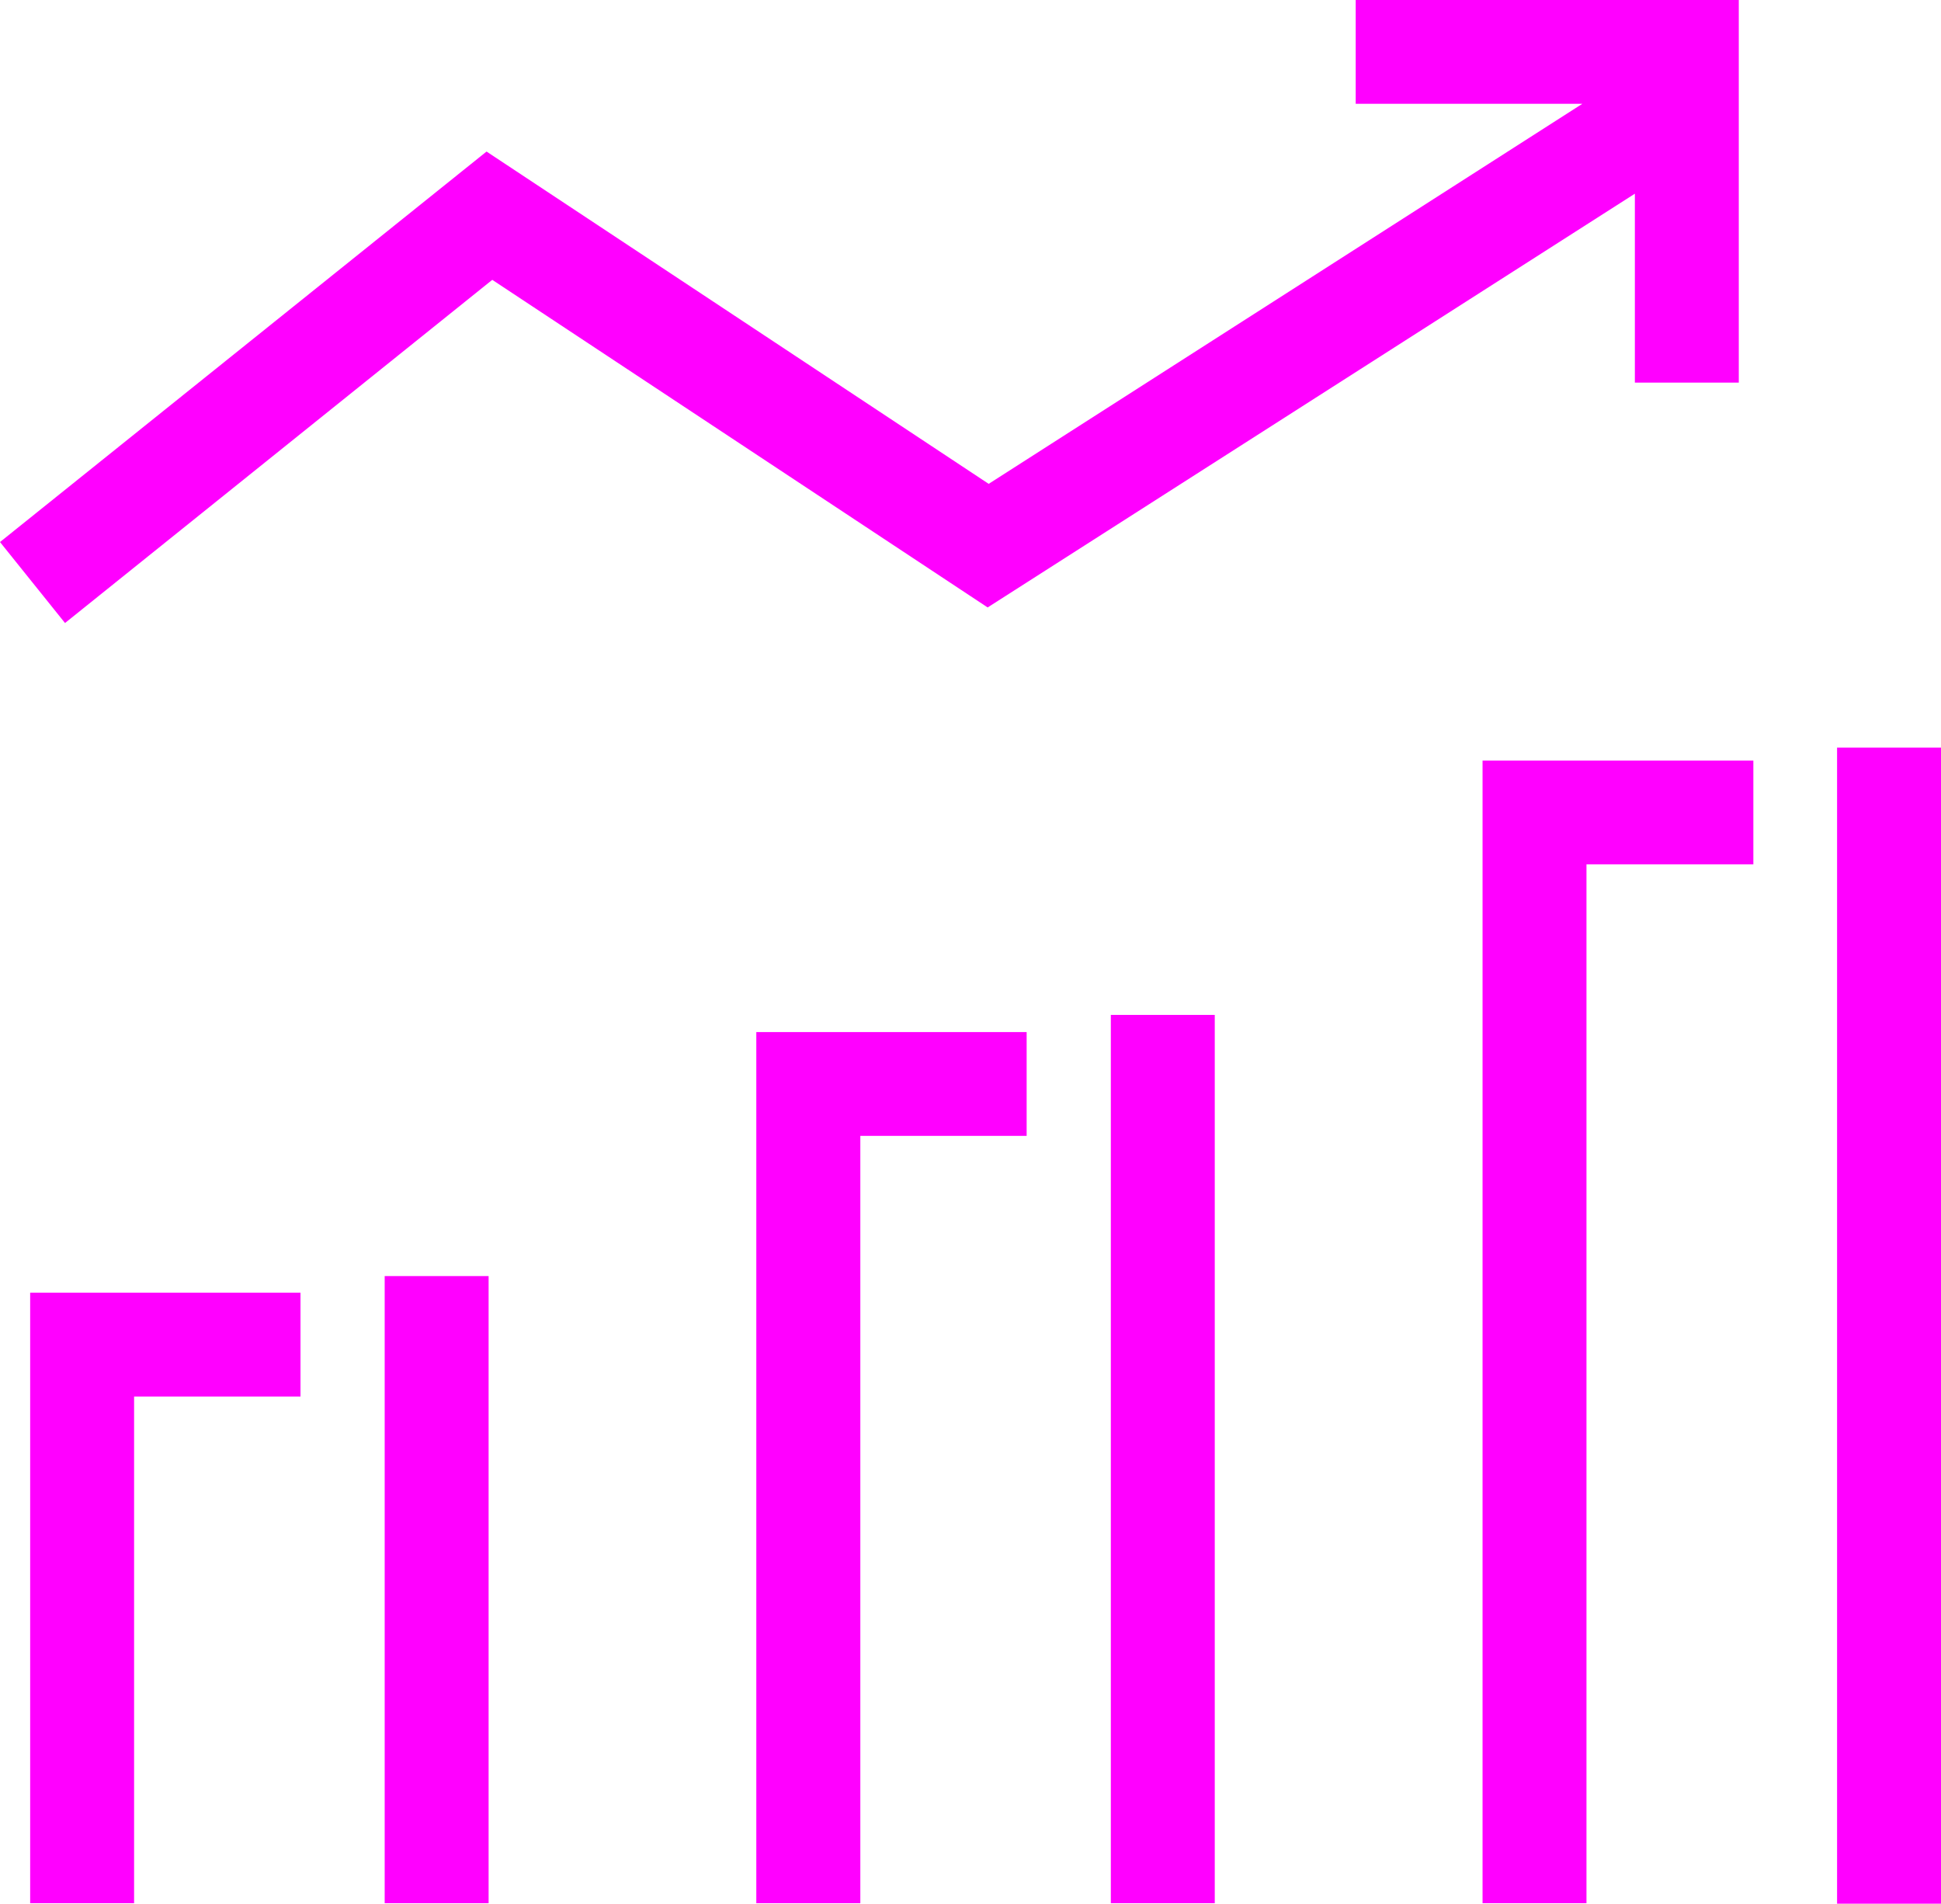  <svg
    width="466"
    height="457"
    viewBox="0 0 466 457"
    fill="none"
    xmlns="http://www.w3.org/2000/svg"
>
    <g clipPath="url(#clip0_138_60)">
    <path
        d="M392.503 46.495V91.842H417.453V0H325.48V24.915H379.893L237.365 116.148L116.81 36.381L0 130.115L15.611 149.555L118.186 67.175L237.117 145.816L392.503 46.495Z"
        fill="#FF00FF"
    ></path>
    <path
        d="M7.241 456.865H32.192V335.243H72.144V310.306H7.241V456.865Z"
        fill="#FF00FF"
    ></path>
    <path
        d="M117.306 306.319H92.356V456.865H117.306V306.319Z"
        fill="#FF00FF"
    ></path>
    <path
        d="M181.577 456.865H206.55V272.664H246.479V247.749H181.577V456.865Z"
        fill="#FF00FF"
    ></path>
    <path
        d="M291.642 243.627H266.692V456.865H291.642V243.627Z"
        fill="#FF00FF"
    ></path>
    <path
        d="M355.935 456.865H380.885V207.494H420.95V182.579H355.935V456.865Z"
        fill="#FF00FF"
    ></path>
    <path
        d="M466 179.448H441.05V456.977H466V179.448Z"
        fill="#FF00FF"
    ></path>
    </g>
    <defs>
    <clipPath id="clip0_138_60">
        <rect width="466" height="457" fill="white"></rect>
    </clipPath>
    </defs>
</svg>